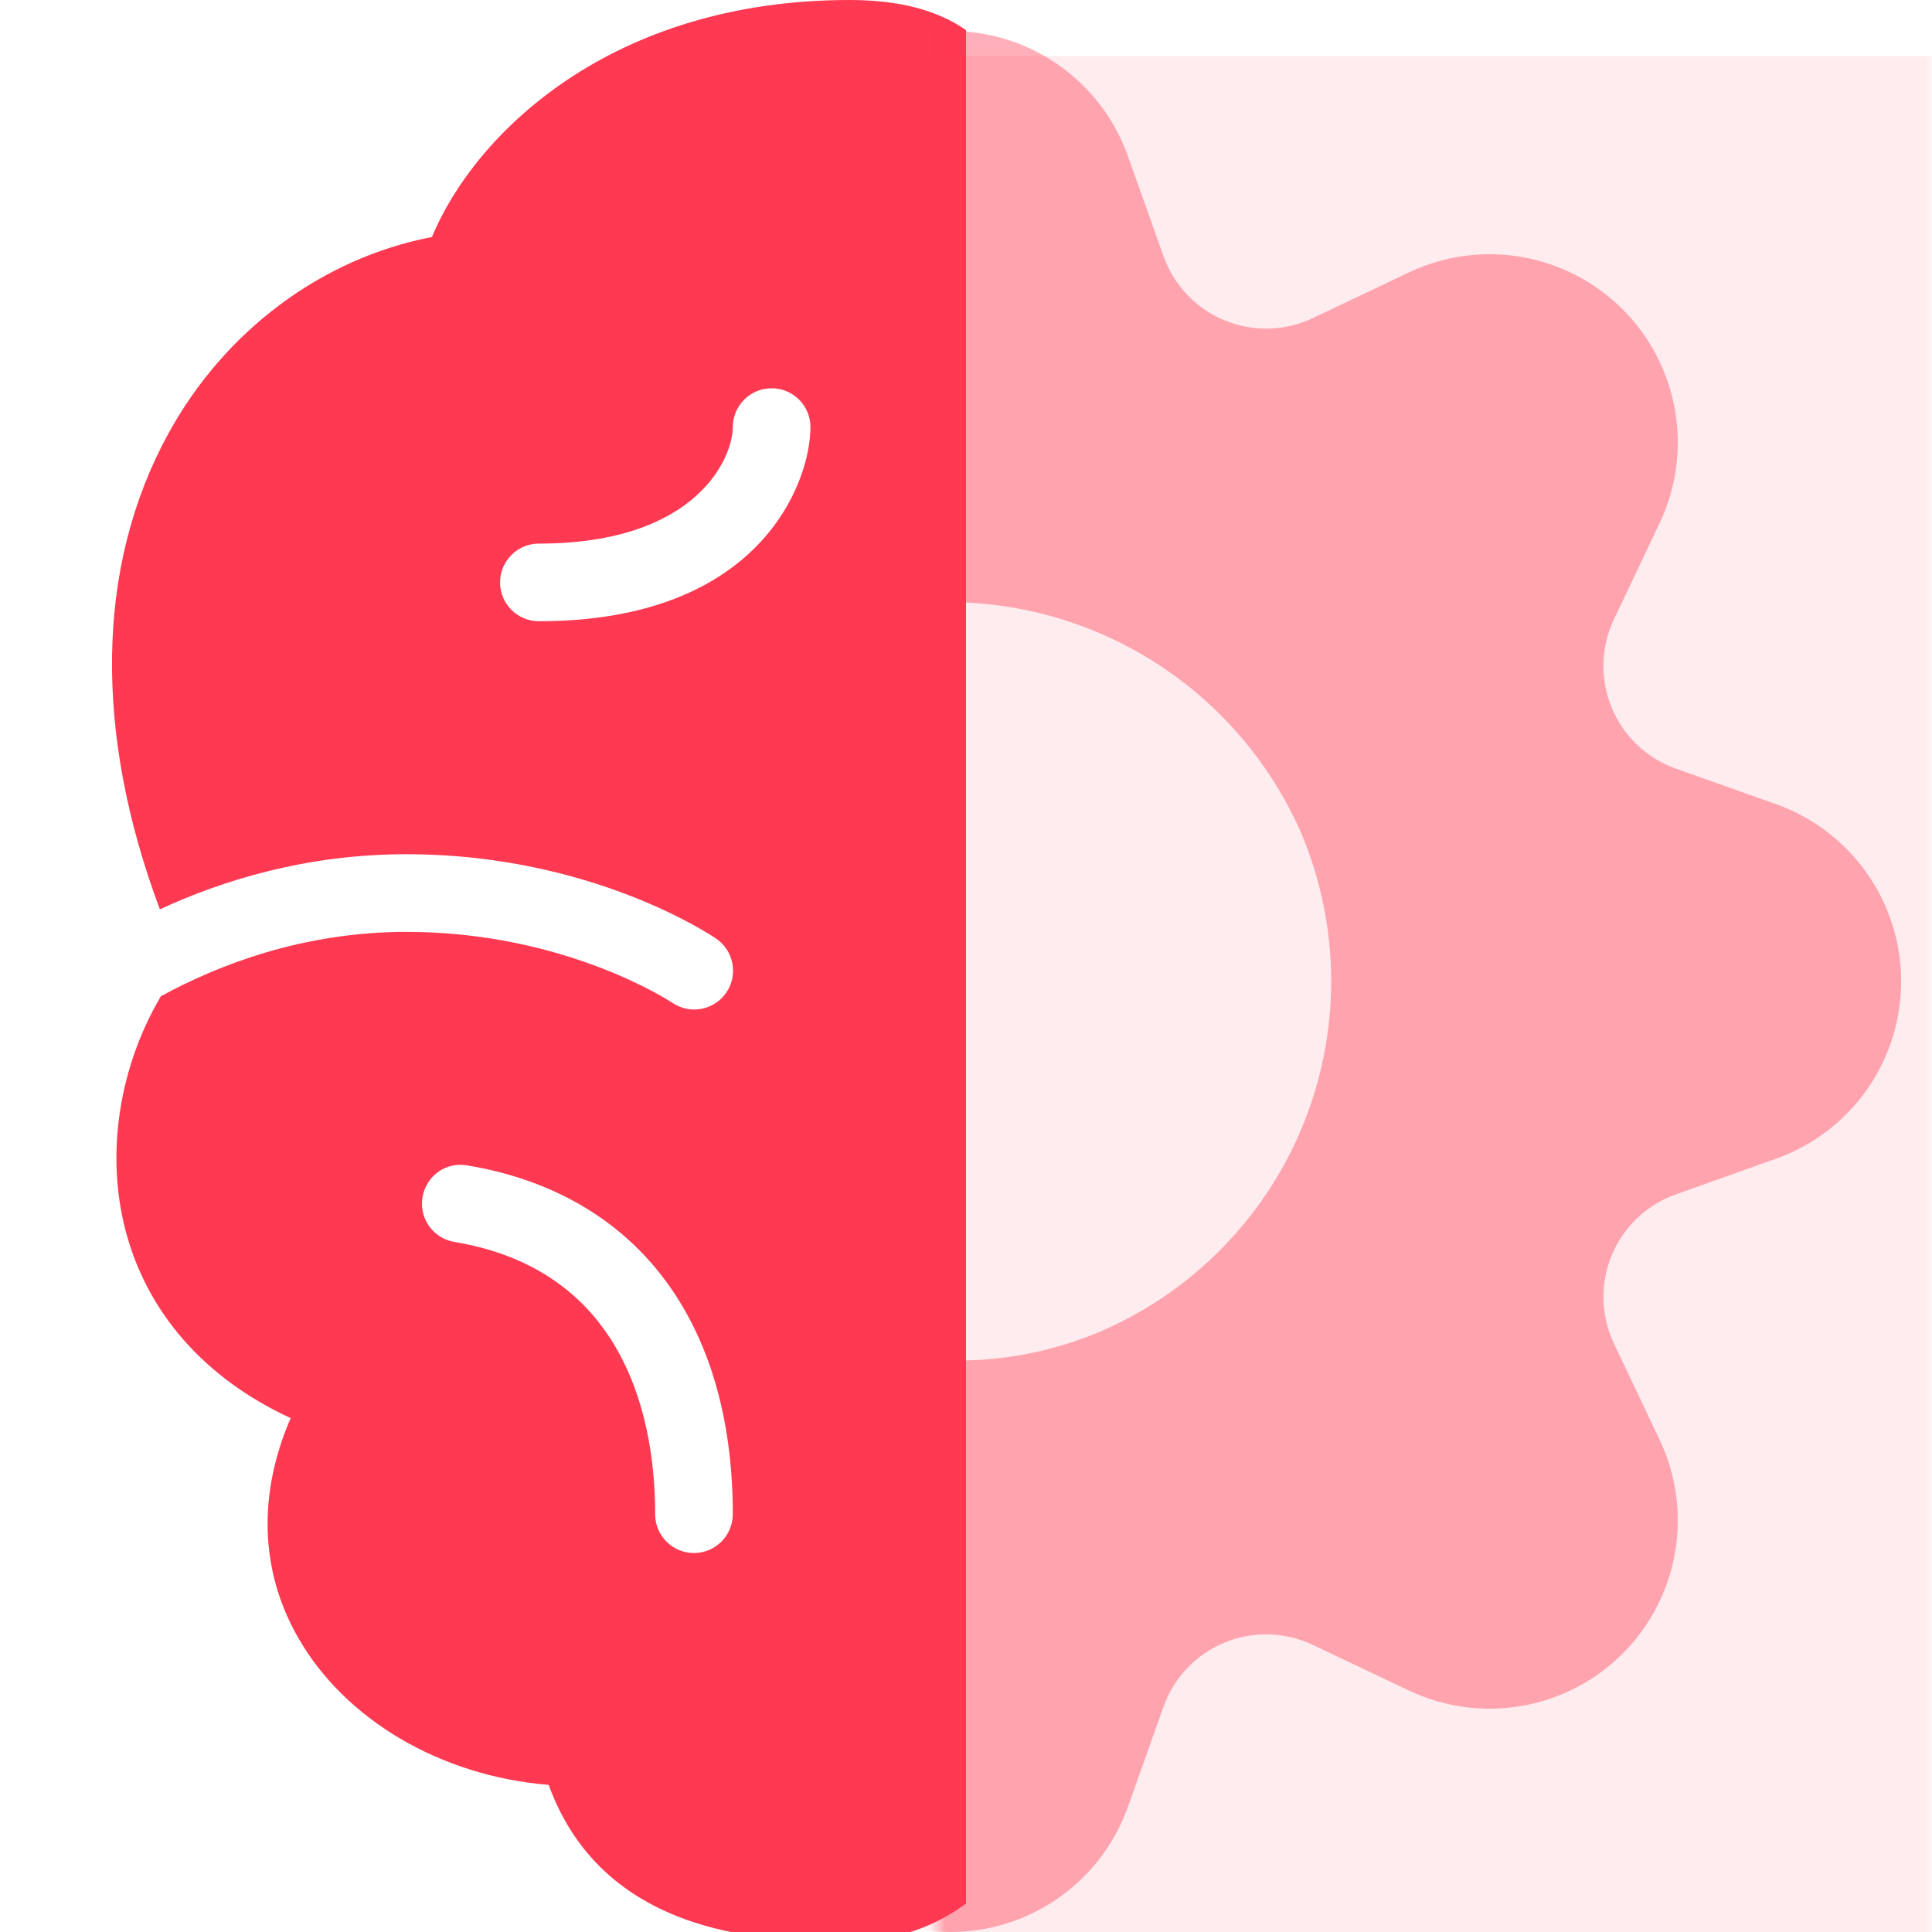<svg width="138" height="138" viewBox="0 0 138 138" fill="none" xmlns="http://www.w3.org/2000/svg">
<g clip-path="url(#clip0_83_34)">
<path d="M30.852 16.929C23.009 18.44 16.053 23.602 12.007 31.004C6.837 40.458 6.701 52.351 11.419 64.953C15.953 62.851 21.944 61.015 29.041 61.015C42.203 61.015 50.795 66.8 51.156 67.047C52.421 67.912 52.742 69.643 51.874 70.905C51.009 72.164 49.289 72.486 48.025 71.629C47.95 71.579 40.404 66.562 29.041 66.562C21.65 66.562 15.593 68.919 11.491 71.16C8.54 76.171 7.533 82.317 8.948 87.817C10.479 93.76 14.625 98.459 20.762 101.293C18.416 106.712 18.569 112.165 21.259 116.913C24.626 122.859 31.517 126.872 39.189 127.49C43.26 138.67 55.347 138.67 60.672 138.67C63.869 138.67 66.715 137.663 69 135.969V2.147C66.898 0.693 64.16 0 60.672 0C43.637 0 33.908 9.563 30.852 16.929ZM49.569 110.93C48.039 110.93 46.796 109.694 46.796 108.16V108.152C46.796 101.781 44.935 90.785 32.458 88.71C30.946 88.458 29.926 87.032 30.178 85.521C30.428 84.009 31.842 82.969 33.367 83.241C45.426 85.249 52.343 94.326 52.343 108.152C52.343 109.685 51.1 110.93 49.569 110.93ZM38.492 44.374C36.962 44.374 35.719 43.135 35.719 41.601C35.719 40.067 36.962 38.828 38.492 38.828C49.8 38.828 52.343 32.665 52.343 30.507C52.343 28.974 53.586 27.734 55.116 27.734C56.647 27.734 57.89 28.974 57.89 30.507C57.89 34.365 54.406 44.374 38.492 44.374Z" fill="#FF3951"/>
<mask id="mask0_83_34" style="mask-type:alpha" maskUnits="userSpaceOnUse" x="66" y="0" width="72" height="141">
<path d="M138 0.691H66.778V140.202H138V0.691Z" fill="#C4C4C4"/>
</mask>
<g mask="url(#mask0_83_34)">
<path opacity="0.4" d="M126.864 57.441L119.701 54.901C118.676 54.536 117.736 53.96 116.949 53.21C116.159 52.46 115.536 51.552 115.12 50.546C114.704 49.54 114.504 48.458 114.533 47.37C114.562 46.282 114.819 45.212 115.287 44.229L118.546 37.365C119.735 34.859 120.119 32.046 119.647 29.312C119.174 26.579 117.867 24.059 115.906 22.097C113.944 20.136 111.424 18.829 108.69 18.356C105.957 17.883 103.144 18.268 100.638 19.456L93.774 22.721C92.791 23.188 91.721 23.443 90.633 23.47C89.545 23.497 88.463 23.295 87.458 22.878C86.453 22.461 85.546 21.838 84.797 21.049C84.048 20.26 83.472 19.322 83.108 18.297L80.562 11.139C79.63 8.526 77.913 6.265 75.646 4.666C73.379 3.068 70.672 2.21 67.898 2.21C65.124 2.21 62.418 3.068 60.151 4.666C57.883 6.265 56.166 8.526 55.235 11.139L52.689 18.302C52.324 19.327 51.748 20.264 50.998 21.053C50.249 21.841 49.342 22.464 48.337 22.881C47.332 23.297 46.251 23.498 45.163 23.471C44.075 23.443 43.005 23.188 42.023 22.721L35.159 19.456C32.653 18.268 29.84 17.883 27.106 18.356C24.373 18.829 21.852 20.136 19.891 22.097C17.929 24.059 16.622 26.579 16.15 29.312C15.677 32.046 16.061 34.859 17.25 37.365L20.509 44.229C20.977 45.212 21.233 46.282 21.262 47.37C21.29 48.458 21.09 49.539 20.674 50.545C20.258 51.551 19.635 52.458 18.847 53.209C18.058 53.959 17.121 54.535 16.096 54.901L8.932 57.447C6.319 58.377 4.057 60.093 2.458 62.36C0.858 64.627 0 67.333 0 70.107C0 72.882 0.858 75.588 2.458 77.855C4.057 80.121 6.319 81.838 8.932 82.768L16.096 85.314C17.121 85.679 18.058 86.255 18.846 87.004C19.635 87.754 20.257 88.661 20.673 89.666C21.089 90.672 21.29 91.753 21.262 92.841C21.233 93.928 20.977 94.998 20.509 95.98L17.25 102.844C16.061 105.35 15.677 108.163 16.15 110.897C16.622 113.63 17.929 116.151 19.891 118.113C21.852 120.074 24.373 121.38 27.106 121.853C29.84 122.326 32.653 121.942 35.159 120.752L42.023 117.494C43.005 117.025 44.075 116.768 45.163 116.74C46.252 116.712 47.334 116.912 48.339 117.329C49.345 117.746 50.252 118.369 51.001 119.159C51.75 119.948 52.325 120.887 52.689 121.912L55.235 129.07C56.166 131.684 57.883 133.944 60.151 135.543C62.418 137.141 65.124 138 67.898 138C70.672 138 73.379 137.141 75.646 135.543C77.913 133.944 79.63 131.684 80.562 129.07L83.108 121.906C83.473 120.881 84.048 119.945 84.798 119.156C85.548 118.368 86.455 117.746 87.46 117.329C88.465 116.914 89.547 116.714 90.634 116.742C91.722 116.77 92.791 117.025 93.774 117.494L100.638 120.752C103.144 121.942 105.957 122.326 108.69 121.853C111.424 121.38 113.944 120.074 115.906 118.113C117.867 116.151 119.174 113.63 119.647 110.897C120.119 108.163 119.735 105.35 118.546 102.844L115.287 95.98C114.819 94.998 114.563 93.928 114.535 92.841C114.507 91.753 114.707 90.672 115.123 89.666C115.539 88.661 116.162 87.754 116.95 87.004C117.738 86.255 118.676 85.679 119.701 85.314L126.864 82.762C129.478 81.832 131.739 80.116 133.339 77.849C134.938 75.582 135.797 72.876 135.797 70.102C135.797 67.328 134.938 64.621 133.339 62.355C131.739 60.088 129.478 58.371 126.864 57.441ZM67.898 97.174C62.554 97.097 57.344 95.486 52.89 92.532C48.435 89.579 44.922 85.408 42.769 80.516C40.017 73.851 40.02 66.367 42.778 59.705C45.536 53.042 50.824 47.745 57.481 44.976C64.154 42.307 71.605 42.352 78.244 45.101C84.884 47.849 90.187 53.084 93.021 59.688C95.774 66.352 95.771 73.837 93.013 80.499C90.255 87.161 84.967 92.458 78.31 95.228C75.01 96.585 71.466 97.248 67.898 97.174Z" fill="#FF3951"/>
<g opacity="0.1" filter="url(#filter0_d_83_34)">
<path d="M138 0H0V138H138V0Z" fill="#FF3951"/>
</g>
</g>
</g>
<defs>
<filter id="filter0_d_83_34" x="-4" y="0" width="146" height="146" filterUnits="userSpaceOnUse" color-interpolation-filters="sRGB">
<feFlood flood-opacity="0" result="BackgroundImageFix"/>
<feColorMatrix in="SourceAlpha" type="matrix" values="0 0 0 0 0 0 0 0 0 0 0 0 0 0 0 0 0 0 127 0" result="hardAlpha"/>
<feOffset dy="4"/>
<feGaussianBlur stdDeviation="2"/>
<feComposite in2="hardAlpha" operator="out"/>
<feColorMatrix type="matrix" values="0 0 0 0 0 0 0 0 0 0 0 0 0 0 0 0 0 0 0.25 0"/>
<feBlend mode="normal" in2="BackgroundImageFix" result="effect1_dropShadow_83_34"/>
<feBlend mode="normal" in="SourceGraphic" in2="effect1_dropShadow_83_34" result="shape"/>
</filter>
<clipPath id="clip0_83_34">
<rect width="138" height="138" fill="white"/>
</clipPath>
</defs>
</svg>
